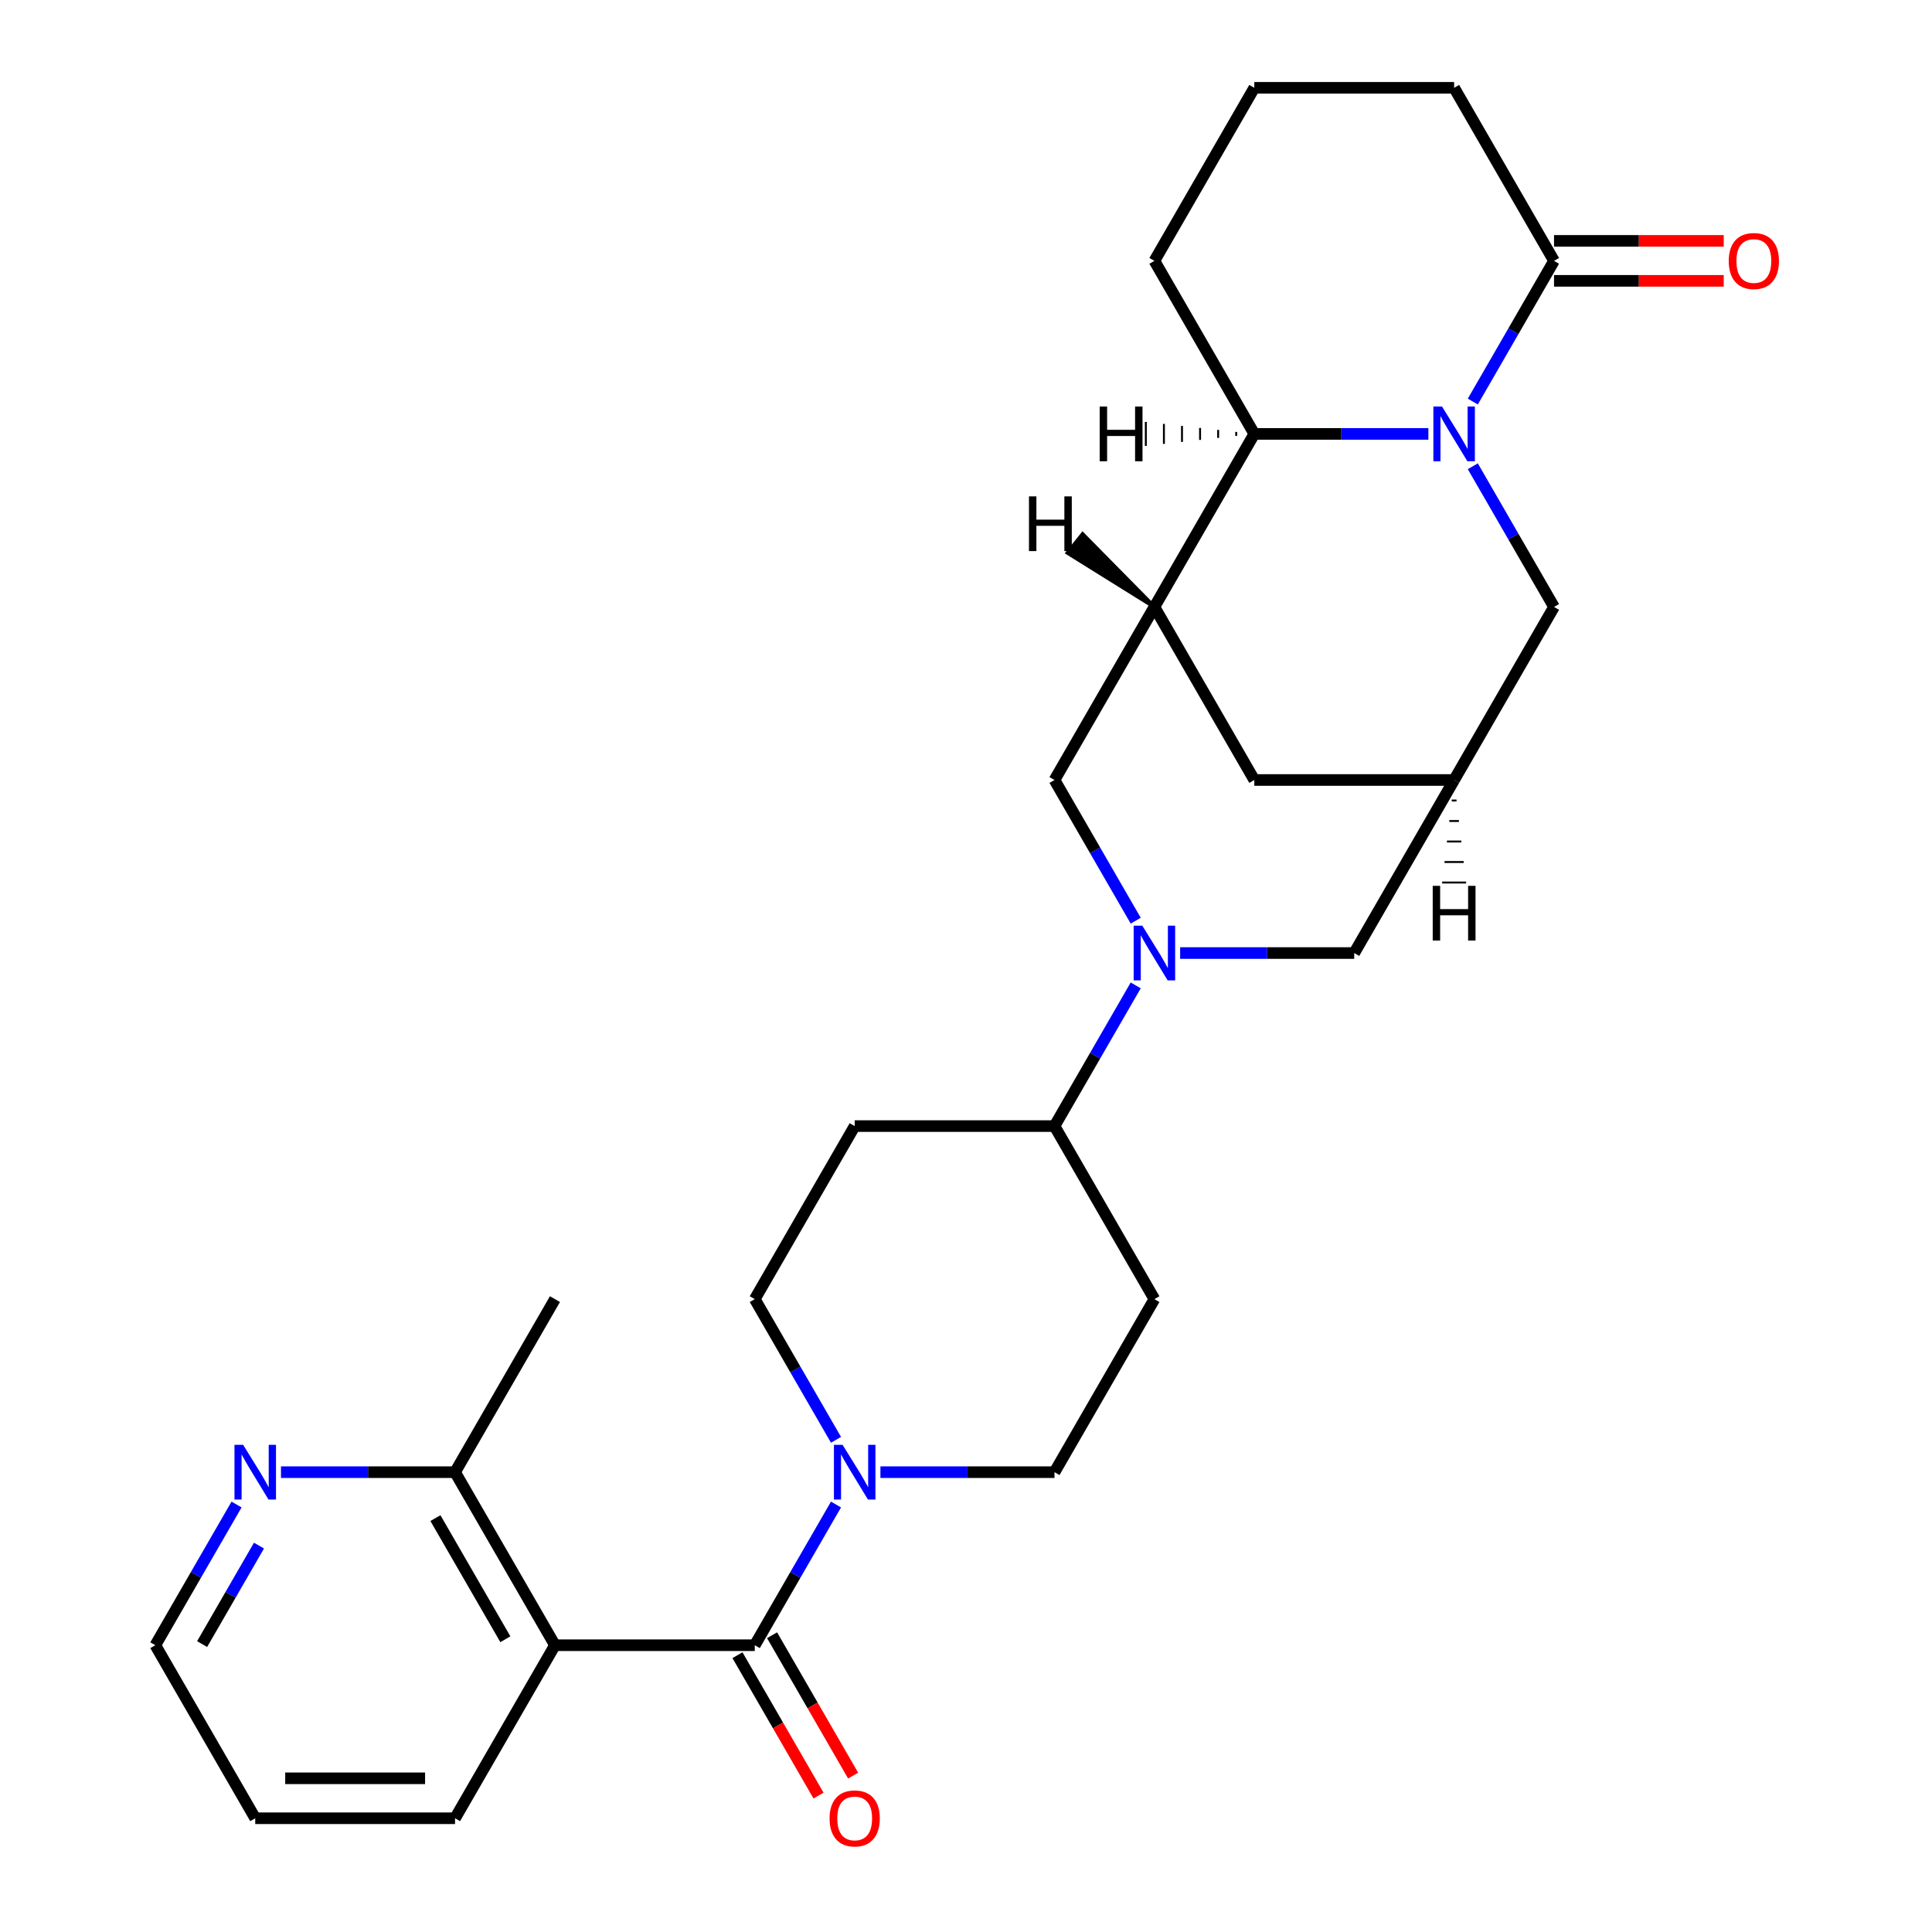 <?xml version='1.0' encoding='iso-8859-1'?>
<svg version='1.1' baseProfile='full'
              xmlns='http://www.w3.org/2000/svg'
                      xmlns:rdkit='http://www.rdkit.org/xml'
                      xmlns:xlink='http://www.w3.org/1999/xlink'
                  xml:space='preserve'
width='1000px' height='1000px' viewBox='0 0 1000 1000'>
<!-- END OF HEADER -->
<rect style='opacity:1.0;fill:#FFFFFF;stroke:none' width='1000' height='1000' x='0' y='0'> </rect>
<path class='bond-5' d='M 739.326,224.59 L 694.277,224.59' style='fill:none;fill-rule:evenodd;stroke:#0000FF;stroke-width:6px;stroke-linecap:butt;stroke-linejoin:miter;stroke-opacity:1' />
<path class='bond-5' d='M 694.277,224.59 L 649.228,224.59' style='fill:none;fill-rule:evenodd;stroke:#000000;stroke-width:6px;stroke-linecap:butt;stroke-linejoin:miter;stroke-opacity:1' />
<path class='bond-6' d='M 762.32,207.844 L 783.341,171.433' style='fill:none;fill-rule:evenodd;stroke:#0000FF;stroke-width:6px;stroke-linecap:butt;stroke-linejoin:miter;stroke-opacity:1' />
<path class='bond-6' d='M 783.341,171.433 L 804.363,135.022' style='fill:none;fill-rule:evenodd;stroke:#000000;stroke-width:6px;stroke-linecap:butt;stroke-linejoin:miter;stroke-opacity:1' />
<path class='bond-9' d='M 762.32,241.335 L 783.341,277.746' style='fill:none;fill-rule:evenodd;stroke:#0000FF;stroke-width:6px;stroke-linecap:butt;stroke-linejoin:miter;stroke-opacity:1' />
<path class='bond-9' d='M 783.341,277.746 L 804.363,314.157' style='fill:none;fill-rule:evenodd;stroke:#000000;stroke-width:6px;stroke-linecap:butt;stroke-linejoin:miter;stroke-opacity:1' />
<path class='bond-0' d='M 390.668,851.563 L 411.69,815.152' style='fill:none;fill-rule:evenodd;stroke:#000000;stroke-width:6px;stroke-linecap:butt;stroke-linejoin:miter;stroke-opacity:1' />
<path class='bond-0' d='M 411.69,815.152 L 432.712,778.741' style='fill:none;fill-rule:evenodd;stroke:#0000FF;stroke-width:6px;stroke-linecap:butt;stroke-linejoin:miter;stroke-opacity:1' />
<path class='bond-2' d='M 390.668,851.563 L 287.245,851.563' style='fill:none;fill-rule:evenodd;stroke:#000000;stroke-width:6px;stroke-linecap:butt;stroke-linejoin:miter;stroke-opacity:1' />
<path class='bond-18' d='M 381.712,856.734 L 402.687,893.065' style='fill:none;fill-rule:evenodd;stroke:#000000;stroke-width:6px;stroke-linecap:butt;stroke-linejoin:miter;stroke-opacity:1' />
<path class='bond-18' d='M 402.687,893.065 L 423.663,929.396' style='fill:none;fill-rule:evenodd;stroke:#FF0000;stroke-width:6px;stroke-linecap:butt;stroke-linejoin:miter;stroke-opacity:1' />
<path class='bond-18' d='M 399.625,846.391 L 420.601,882.722' style='fill:none;fill-rule:evenodd;stroke:#000000;stroke-width:6px;stroke-linecap:butt;stroke-linejoin:miter;stroke-opacity:1' />
<path class='bond-18' d='M 420.601,882.722 L 441.577,919.053' style='fill:none;fill-rule:evenodd;stroke:#FF0000;stroke-width:6px;stroke-linecap:butt;stroke-linejoin:miter;stroke-opacity:1' />
<path class='bond-1' d='M 610.841,493.292 L 655.891,493.292' style='fill:none;fill-rule:evenodd;stroke:#0000FF;stroke-width:6px;stroke-linecap:butt;stroke-linejoin:miter;stroke-opacity:1' />
<path class='bond-1' d='M 655.891,493.292 L 700.94,493.292' style='fill:none;fill-rule:evenodd;stroke:#000000;stroke-width:6px;stroke-linecap:butt;stroke-linejoin:miter;stroke-opacity:1' />
<path class='bond-11' d='M 587.848,510.038 L 566.826,546.449' style='fill:none;fill-rule:evenodd;stroke:#0000FF;stroke-width:6px;stroke-linecap:butt;stroke-linejoin:miter;stroke-opacity:1' />
<path class='bond-11' d='M 566.826,546.449 L 545.804,582.86' style='fill:none;fill-rule:evenodd;stroke:#000000;stroke-width:6px;stroke-linecap:butt;stroke-linejoin:miter;stroke-opacity:1' />
<path class='bond-30' d='M 587.848,476.547 L 566.826,440.136' style='fill:none;fill-rule:evenodd;stroke:#0000FF;stroke-width:6px;stroke-linecap:butt;stroke-linejoin:miter;stroke-opacity:1' />
<path class='bond-30' d='M 566.826,440.136 L 545.804,403.725' style='fill:none;fill-rule:evenodd;stroke:#000000;stroke-width:6px;stroke-linecap:butt;stroke-linejoin:miter;stroke-opacity:1' />
<path class='bond-13' d='M 287.245,851.563 L 235.533,761.995' style='fill:none;fill-rule:evenodd;stroke:#000000;stroke-width:6px;stroke-linecap:butt;stroke-linejoin:miter;stroke-opacity:1' />
<path class='bond-13' d='M 261.574,848.47 L 225.376,785.773' style='fill:none;fill-rule:evenodd;stroke:#000000;stroke-width:6px;stroke-linecap:butt;stroke-linejoin:miter;stroke-opacity:1' />
<path class='bond-21' d='M 287.245,851.563 L 235.533,941.13' style='fill:none;fill-rule:evenodd;stroke:#000000;stroke-width:6px;stroke-linecap:butt;stroke-linejoin:miter;stroke-opacity:1' />
<path class='bond-3' d='M 597.516,314.157 L 649.228,224.59' style='fill:none;fill-rule:evenodd;stroke:#000000;stroke-width:6px;stroke-linecap:butt;stroke-linejoin:miter;stroke-opacity:1' />
<path class='bond-7' d='M 597.516,314.157 L 545.804,403.725' style='fill:none;fill-rule:evenodd;stroke:#000000;stroke-width:6px;stroke-linecap:butt;stroke-linejoin:miter;stroke-opacity:1' />
<path class='bond-28' d='M 597.516,314.157 L 649.228,403.725' style='fill:none;fill-rule:evenodd;stroke:#000000;stroke-width:6px;stroke-linecap:butt;stroke-linejoin:miter;stroke-opacity:1' />
<path class='bond-33' d='M 597.516,314.157 L 560.356,276.482 L 552.603,286.174 Z' style='fill:#000000;fill-rule:evenodd;fill-opacity:1;stroke:#000000;stroke-width:2px;stroke-linecap:butt;stroke-linejoin:miter;stroke-opacity:1;' />
<path class='bond-4' d='M 455.706,761.995 L 500.755,761.995' style='fill:none;fill-rule:evenodd;stroke:#0000FF;stroke-width:6px;stroke-linecap:butt;stroke-linejoin:miter;stroke-opacity:1' />
<path class='bond-4' d='M 500.755,761.995 L 545.804,761.995' style='fill:none;fill-rule:evenodd;stroke:#000000;stroke-width:6px;stroke-linecap:butt;stroke-linejoin:miter;stroke-opacity:1' />
<path class='bond-31' d='M 432.712,745.249 L 411.69,708.838' style='fill:none;fill-rule:evenodd;stroke:#0000FF;stroke-width:6px;stroke-linecap:butt;stroke-linejoin:miter;stroke-opacity:1' />
<path class='bond-31' d='M 411.69,708.838 L 390.668,672.427' style='fill:none;fill-rule:evenodd;stroke:#000000;stroke-width:6px;stroke-linecap:butt;stroke-linejoin:miter;stroke-opacity:1' />
<path class='bond-23' d='M 649.228,224.59 L 597.516,135.022' style='fill:none;fill-rule:evenodd;stroke:#000000;stroke-width:6px;stroke-linecap:butt;stroke-linejoin:miter;stroke-opacity:1' />
<path class='bond-34' d='M 639.87,223.555 L 639.87,225.624' style='fill:none;fill-rule:evenodd;stroke:#000000;stroke-width:1.0px;stroke-linecap:butt;stroke-linejoin:miter;stroke-opacity:1' />
<path class='bond-34' d='M 630.513,222.521 L 630.513,226.658' style='fill:none;fill-rule:evenodd;stroke:#000000;stroke-width:1.0px;stroke-linecap:butt;stroke-linejoin:miter;stroke-opacity:1' />
<path class='bond-34' d='M 621.155,221.487 L 621.155,227.692' style='fill:none;fill-rule:evenodd;stroke:#000000;stroke-width:1.0px;stroke-linecap:butt;stroke-linejoin:miter;stroke-opacity:1' />
<path class='bond-34' d='M 611.797,220.453 L 611.797,228.727' style='fill:none;fill-rule:evenodd;stroke:#000000;stroke-width:1.0px;stroke-linecap:butt;stroke-linejoin:miter;stroke-opacity:1' />
<path class='bond-34' d='M 602.44,219.418 L 602.44,229.761' style='fill:none;fill-rule:evenodd;stroke:#000000;stroke-width:1.0px;stroke-linecap:butt;stroke-linejoin:miter;stroke-opacity:1' />
<path class='bond-34' d='M 593.082,218.384 L 593.082,230.795' style='fill:none;fill-rule:evenodd;stroke:#000000;stroke-width:1.0px;stroke-linecap:butt;stroke-linejoin:miter;stroke-opacity:1' />
<path class='bond-20' d='M 804.363,145.364 L 848.282,145.364' style='fill:none;fill-rule:evenodd;stroke:#000000;stroke-width:6px;stroke-linecap:butt;stroke-linejoin:miter;stroke-opacity:1' />
<path class='bond-20' d='M 848.282,145.364 L 892.201,145.364' style='fill:none;fill-rule:evenodd;stroke:#FF0000;stroke-width:6px;stroke-linecap:butt;stroke-linejoin:miter;stroke-opacity:1' />
<path class='bond-20' d='M 804.363,124.68 L 848.282,124.68' style='fill:none;fill-rule:evenodd;stroke:#000000;stroke-width:6px;stroke-linecap:butt;stroke-linejoin:miter;stroke-opacity:1' />
<path class='bond-20' d='M 848.282,124.68 L 892.201,124.68' style='fill:none;fill-rule:evenodd;stroke:#FF0000;stroke-width:6px;stroke-linecap:butt;stroke-linejoin:miter;stroke-opacity:1' />
<path class='bond-22' d='M 804.363,135.022 L 752.651,45.455' style='fill:none;fill-rule:evenodd;stroke:#000000;stroke-width:6px;stroke-linecap:butt;stroke-linejoin:miter;stroke-opacity:1' />
<path class='bond-8' d='M 752.651,403.725 L 804.363,314.157' style='fill:none;fill-rule:evenodd;stroke:#000000;stroke-width:6px;stroke-linecap:butt;stroke-linejoin:miter;stroke-opacity:1' />
<path class='bond-10' d='M 752.651,403.725 L 700.94,493.292' style='fill:none;fill-rule:evenodd;stroke:#000000;stroke-width:6px;stroke-linecap:butt;stroke-linejoin:miter;stroke-opacity:1' />
<path class='bond-12' d='M 752.651,403.725 L 649.228,403.725' style='fill:none;fill-rule:evenodd;stroke:#000000;stroke-width:6px;stroke-linecap:butt;stroke-linejoin:miter;stroke-opacity:1' />
<path class='bond-35' d='M 751.41,414.338 L 753.893,414.338' style='fill:none;fill-rule:evenodd;stroke:#000000;stroke-width:1.0px;stroke-linecap:butt;stroke-linejoin:miter;stroke-opacity:1' />
<path class='bond-35' d='M 750.169,424.951 L 755.134,424.951' style='fill:none;fill-rule:evenodd;stroke:#000000;stroke-width:1.0px;stroke-linecap:butt;stroke-linejoin:miter;stroke-opacity:1' />
<path class='bond-35' d='M 748.928,435.564 L 756.375,435.564' style='fill:none;fill-rule:evenodd;stroke:#000000;stroke-width:1.0px;stroke-linecap:butt;stroke-linejoin:miter;stroke-opacity:1' />
<path class='bond-35' d='M 747.687,446.177 L 757.616,446.177' style='fill:none;fill-rule:evenodd;stroke:#000000;stroke-width:1.0px;stroke-linecap:butt;stroke-linejoin:miter;stroke-opacity:1' />
<path class='bond-35' d='M 746.446,456.79 L 758.857,456.79' style='fill:none;fill-rule:evenodd;stroke:#000000;stroke-width:1.0px;stroke-linecap:butt;stroke-linejoin:miter;stroke-opacity:1' />
<path class='bond-14' d='M 545.804,582.86 L 442.38,582.86' style='fill:none;fill-rule:evenodd;stroke:#000000;stroke-width:6px;stroke-linecap:butt;stroke-linejoin:miter;stroke-opacity:1' />
<path class='bond-15' d='M 545.804,582.86 L 597.516,672.427' style='fill:none;fill-rule:evenodd;stroke:#000000;stroke-width:6px;stroke-linecap:butt;stroke-linejoin:miter;stroke-opacity:1' />
<path class='bond-19' d='M 235.533,761.995 L 190.484,761.995' style='fill:none;fill-rule:evenodd;stroke:#000000;stroke-width:6px;stroke-linecap:butt;stroke-linejoin:miter;stroke-opacity:1' />
<path class='bond-19' d='M 190.484,761.995 L 145.435,761.995' style='fill:none;fill-rule:evenodd;stroke:#0000FF;stroke-width:6px;stroke-linecap:butt;stroke-linejoin:miter;stroke-opacity:1' />
<path class='bond-26' d='M 235.533,761.995 L 287.245,672.427' style='fill:none;fill-rule:evenodd;stroke:#000000;stroke-width:6px;stroke-linecap:butt;stroke-linejoin:miter;stroke-opacity:1' />
<path class='bond-16' d='M 442.38,582.86 L 390.668,672.427' style='fill:none;fill-rule:evenodd;stroke:#000000;stroke-width:6px;stroke-linecap:butt;stroke-linejoin:miter;stroke-opacity:1' />
<path class='bond-17' d='M 597.516,672.427 L 545.804,761.995' style='fill:none;fill-rule:evenodd;stroke:#000000;stroke-width:6px;stroke-linecap:butt;stroke-linejoin:miter;stroke-opacity:1' />
<path class='bond-32' d='M 122.441,778.741 L 101.419,815.152' style='fill:none;fill-rule:evenodd;stroke:#0000FF;stroke-width:6px;stroke-linecap:butt;stroke-linejoin:miter;stroke-opacity:1' />
<path class='bond-32' d='M 101.419,815.152 L 80.397,851.563' style='fill:none;fill-rule:evenodd;stroke:#000000;stroke-width:6px;stroke-linecap:butt;stroke-linejoin:miter;stroke-opacity:1' />
<path class='bond-32' d='M 134.048,800.006 L 119.333,825.494' style='fill:none;fill-rule:evenodd;stroke:#0000FF;stroke-width:6px;stroke-linecap:butt;stroke-linejoin:miter;stroke-opacity:1' />
<path class='bond-32' d='M 119.333,825.494 L 104.617,850.982' style='fill:none;fill-rule:evenodd;stroke:#000000;stroke-width:6px;stroke-linecap:butt;stroke-linejoin:miter;stroke-opacity:1' />
<path class='bond-27' d='M 235.533,941.13 L 132.109,941.13' style='fill:none;fill-rule:evenodd;stroke:#000000;stroke-width:6px;stroke-linecap:butt;stroke-linejoin:miter;stroke-opacity:1' />
<path class='bond-27' d='M 220.019,920.445 L 147.623,920.445' style='fill:none;fill-rule:evenodd;stroke:#000000;stroke-width:6px;stroke-linecap:butt;stroke-linejoin:miter;stroke-opacity:1' />
<path class='bond-24' d='M 752.651,45.455 L 649.228,45.455' style='fill:none;fill-rule:evenodd;stroke:#000000;stroke-width:6px;stroke-linecap:butt;stroke-linejoin:miter;stroke-opacity:1' />
<path class='bond-29' d='M 597.516,135.022 L 649.228,45.455' style='fill:none;fill-rule:evenodd;stroke:#000000;stroke-width:6px;stroke-linecap:butt;stroke-linejoin:miter;stroke-opacity:1' />
<path class='bond-25' d='M 80.397,851.563 L 132.109,941.13' style='fill:none;fill-rule:evenodd;stroke:#000000;stroke-width:6px;stroke-linecap:butt;stroke-linejoin:miter;stroke-opacity:1' />
<path  class='atom-0' d='M 746.391 210.43
L 755.671 225.43
Q 756.591 226.91, 758.071 229.59
Q 759.551 232.27, 759.631 232.43
L 759.631 210.43
L 763.391 210.43
L 763.391 238.75
L 759.511 238.75
L 749.551 222.35
Q 748.391 220.43, 747.151 218.23
Q 745.951 216.03, 745.591 215.35
L 745.591 238.75
L 741.911 238.75
L 741.911 210.43
L 746.391 210.43
' fill='#0000FF'/>
<path  class='atom-2' d='M 591.256 479.132
L 600.536 494.132
Q 601.456 495.612, 602.936 498.292
Q 604.416 500.972, 604.496 501.132
L 604.496 479.132
L 608.256 479.132
L 608.256 507.452
L 604.376 507.452
L 594.416 491.052
Q 593.256 489.132, 592.016 486.932
Q 590.816 484.732, 590.456 484.052
L 590.456 507.452
L 586.776 507.452
L 586.776 479.132
L 591.256 479.132
' fill='#0000FF'/>
<path  class='atom-5' d='M 436.12 747.835
L 445.4 762.835
Q 446.32 764.315, 447.8 766.995
Q 449.28 769.675, 449.36 769.835
L 449.36 747.835
L 453.12 747.835
L 453.12 776.155
L 449.24 776.155
L 439.28 759.755
Q 438.12 757.835, 436.88 755.635
Q 435.68 753.435, 435.32 752.755
L 435.32 776.155
L 431.64 776.155
L 431.64 747.835
L 436.12 747.835
' fill='#0000FF'/>
<path  class='atom-19' d='M 429.38 941.21
Q 429.38 934.41, 432.74 930.61
Q 436.1 926.81, 442.38 926.81
Q 448.66 926.81, 452.02 930.61
Q 455.38 934.41, 455.38 941.21
Q 455.38 948.09, 451.98 952.01
Q 448.58 955.89, 442.38 955.89
Q 436.14 955.89, 432.74 952.01
Q 429.38 948.13, 429.38 941.21
M 442.38 952.69
Q 446.7 952.69, 449.02 949.81
Q 451.38 946.89, 451.38 941.21
Q 451.38 935.65, 449.02 932.85
Q 446.7 930.01, 442.38 930.01
Q 438.06 930.01, 435.7 932.81
Q 433.38 935.61, 433.38 941.21
Q 433.38 946.93, 435.7 949.81
Q 438.06 952.69, 442.38 952.69
' fill='#FF0000'/>
<path  class='atom-20' d='M 125.849 747.835
L 135.129 762.835
Q 136.049 764.315, 137.529 766.995
Q 139.009 769.675, 139.089 769.835
L 139.089 747.835
L 142.849 747.835
L 142.849 776.155
L 138.969 776.155
L 129.009 759.755
Q 127.849 757.835, 126.609 755.635
Q 125.409 753.435, 125.049 752.755
L 125.049 776.155
L 121.369 776.155
L 121.369 747.835
L 125.849 747.835
' fill='#0000FF'/>
<path  class='atom-21' d='M 894.787 135.102
Q 894.787 128.302, 898.147 124.502
Q 901.507 120.702, 907.787 120.702
Q 914.067 120.702, 917.427 124.502
Q 920.787 128.302, 920.787 135.102
Q 920.787 141.982, 917.387 145.902
Q 913.987 149.782, 907.787 149.782
Q 901.547 149.782, 898.147 145.902
Q 894.787 142.022, 894.787 135.102
M 907.787 146.582
Q 912.107 146.582, 914.427 143.702
Q 916.787 140.782, 916.787 135.102
Q 916.787 129.542, 914.427 126.742
Q 912.107 123.902, 907.787 123.902
Q 903.467 123.902, 901.107 126.702
Q 898.787 129.502, 898.787 135.102
Q 898.787 140.822, 901.107 143.702
Q 903.467 146.582, 907.787 146.582
' fill='#FF0000'/>
<path  class='atom-29' d='M 532.596 256.925
L 536.436 256.925
L 536.436 268.965
L 550.916 268.965
L 550.916 256.925
L 554.756 256.925
L 554.756 285.245
L 550.916 285.245
L 550.916 272.165
L 536.436 272.165
L 536.436 285.245
L 532.596 285.245
L 532.596 256.925
' fill='#000000'/>
<path  class='atom-30' d='M 569.199 210.43
L 573.039 210.43
L 573.039 222.47
L 587.519 222.47
L 587.519 210.43
L 591.359 210.43
L 591.359 238.75
L 587.519 238.75
L 587.519 225.67
L 573.039 225.67
L 573.039 238.75
L 569.199 238.75
L 569.199 210.43
' fill='#000000'/>
<path  class='atom-31' d='M 741.571 458.514
L 745.411 458.514
L 745.411 470.554
L 759.891 470.554
L 759.891 458.514
L 763.731 458.514
L 763.731 486.834
L 759.891 486.834
L 759.891 473.754
L 745.411 473.754
L 745.411 486.834
L 741.571 486.834
L 741.571 458.514
' fill='#000000'/>
</svg>
